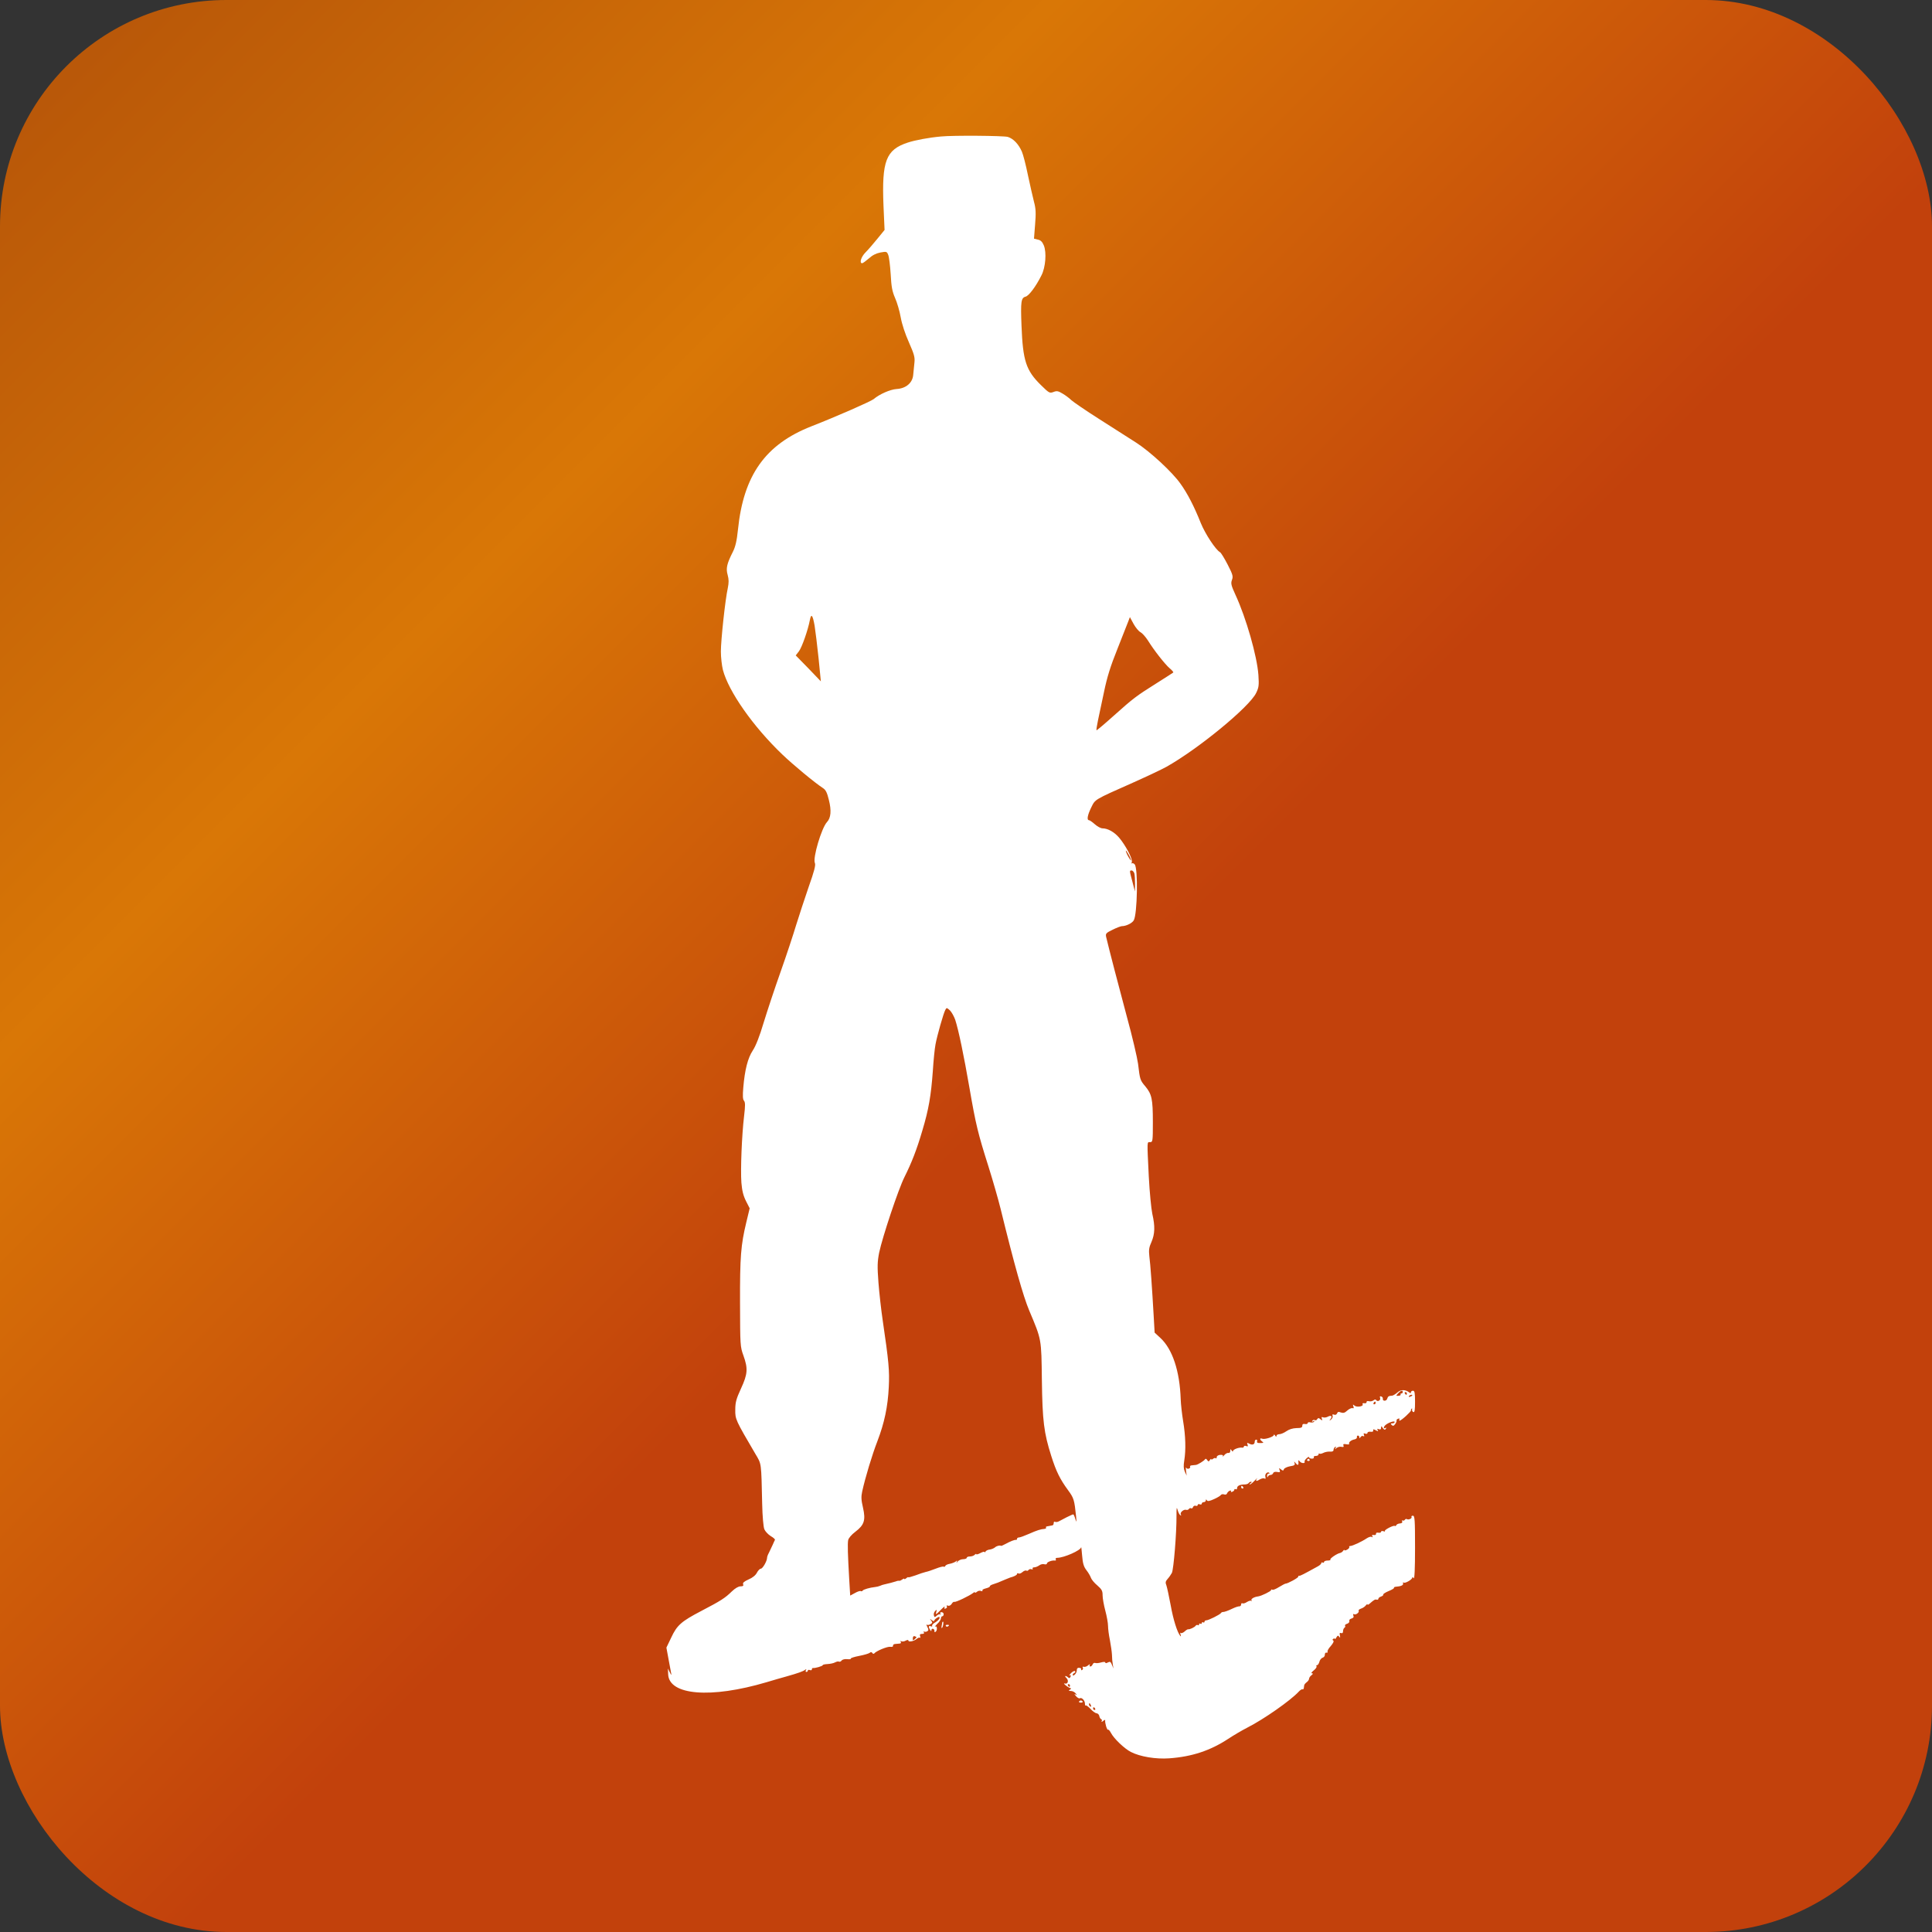 ﻿<?xml version="1.0" encoding="utf-8"?>
<svg xmlns="http://www.w3.org/2000/svg" width="700" height="700" viewBox="0 0 1280 1280">
<rect x="0" y="0" width="1280" height="1280" fill="#333333" stroke="none"/>
<defs>
<linearGradient id="bgGrad" x1="0" y1="0" x2="700" y2="700" gradientUnits="userSpaceOnUse">
  <stop offset="0%" stop-color="#b45309"/>
  <stop offset="50%" stop-color="#d97706"/>
  <stop offset="100%" stop-color="#c2410c"/>
</linearGradient>
</defs>
<rect x="0" y="0" width="1280" height="1280" rx="150" fill="url(#bgGrad)"/>
<g transform="translate(420, 1150) scale(0.09, -0.09) translate(-640, -640)"
fill="#ffffff" stroke="none"><path d="M2900 12413 c-90 -8 -190 -27 -245 -45 -160 -53 -191 -135 -178 -463
l8 -180 -53 -65 c-29 -36 -68 -81 -87 -100 -33 -33 -47 -80 -25 -80 5 0 27 16
49 35 26 24 54 38 85 44 45 8 48 8 58 -18 6 -14 14 -78 18 -141 5 -94 11 -126
32 -175 15 -33 34 -98 42 -144 9 -50 33 -123 61 -185 38 -86 44 -109 40 -146
-3 -25 -7 -65 -9 -90 -4 -60 -53 -102 -123 -106 -46 -3 -126 -38 -168 -74 -21
-17 -268 -126 -460 -201 -337 -133 -498 -359 -539 -758 -9 -87 -19 -128 -38
-166 -44 -87 -52 -121 -38 -170 9 -33 9 -56 1 -96 -19 -85 -51 -384 -51 -467
0 -43 7 -104 15 -136 42 -159 222 -416 436 -621 79 -76 242 -211 301 -249 20
-13 30 -33 43 -87 20 -79 15 -132 -14 -163 -40 -43 -106 -265 -89 -301 7 -15
-4 -59 -46 -177 -30 -87 -71 -213 -92 -280 -20 -67 -71 -222 -114 -343 -43
-121 -99 -290 -125 -375 -30 -101 -58 -172 -80 -205 -37 -56 -59 -143 -70
-273 -5 -59 -4 -87 5 -97 10 -12 10 -36 1 -112 -17 -141 -27 -395 -20 -491 5
-60 14 -96 34 -136 l27 -53 -25 -104 c-40 -166 -47 -254 -46 -593 1 -312 1
-321 25 -387 34 -95 32 -135 -18 -243 -35 -76 -42 -102 -42 -156 -1 -70 2 -76
148 -325 46 -77 43 -59 50 -368 2 -92 9 -170 16 -187 7 -16 28 -38 47 -50 19
-11 33 -23 31 -28 -2 -4 -10 -20 -17 -37 -7 -16 -20 -42 -27 -57 -8 -14 -14
-31 -14 -38 0 -23 -32 -80 -46 -80 -7 0 -20 -13 -29 -30 -9 -18 -32 -37 -61
-49 -33 -15 -45 -25 -40 -36 4 -11 -1 -15 -20 -15 -15 0 -39 -14 -63 -37 -50
-49 -81 -69 -225 -144 -149 -78 -179 -105 -222 -197 l-35 -73 16 -87 c9 -48
18 -96 20 -107 3 -11 -2 -6 -10 10 l-15 30 2 -43 c7 -154 314 -179 723 -58 50
15 115 34 145 42 92 26 124 38 139 49 11 7 13 7 7 -2 -4 -7 -2 -13 3 -13 6 0
11 4 11 10 0 5 7 7 15 4 8 -4 15 -1 15 5 0 6 3 10 8 10 14 -3 72 14 72 21 0 4
16 7 35 8 19 1 44 6 55 12 11 6 24 9 29 6 5 -3 14 0 20 8 6 8 24 12 42 10 16
-2 28 0 25 4 -2 4 25 13 62 20 36 7 71 17 78 23 8 7 15 6 19 -2 4 -6 10 -7 14
-3 13 18 98 53 119 49 13 -2 21 1 19 8 -1 7 7 13 18 13 11 1 26 2 33 3 7 1 10
6 6 13 -4 7 -3 8 4 4 6 -4 21 -2 32 4 11 6 20 7 20 2 0 -14 39 -7 60 10 10 9
22 13 26 10 4 -4 4 1 1 11 -5 12 -1 17 14 17 13 0 18 4 13 12 -4 6 -3 8 2 5 6
-3 16 -2 23 2 11 7 11 13 1 32 -7 13 -9 21 -5 17 4 -4 16 -3 27 3 16 9 17 13
6 27 -12 15 -11 16 5 3 9 -7 17 -9 17 -5 0 5 9 15 20 22 16 10 20 10 20 -1 0
-7 -14 -21 -30 -31 -17 -9 -28 -21 -25 -27 3 -5 -1 -6 -9 -3 -18 7 -20 -4 -6
-26 7 -11 10 -12 10 -2 0 8 6 12 13 9 6 -2 11 -10 9 -16 -1 -7 2 -10 8 -6 15
9 13 48 -2 39 -7 -4 -1 4 14 19 16 14 28 33 28 42 0 8 5 15 10 15 6 0 10 7 10
15 0 8 -7 15 -16 15 -9 0 -12 -5 -8 -12 4 -7 3 -10 -1 -5 -5 4 -16 0 -25 -8
-16 -14 -18 -14 -22 2 -3 10 2 25 10 32 12 12 13 11 7 -10 -6 -20 -1 -18 31
15 21 22 35 33 31 23 -4 -11 -2 -14 8 -10 8 3 12 10 8 16 -4 6 0 8 9 5 8 -4
20 2 27 13 6 11 15 17 20 15 8 -5 111 44 139 66 6 6 12 7 12 3 0 -4 7 -2 15 5
8 7 22 10 30 6 9 -3 14 -2 10 3 -3 5 8 12 25 16 16 4 30 10 30 15 0 5 10 11
23 15 23 7 42 14 92 36 17 7 32 13 35 14 28 7 50 18 50 26 0 6 5 7 11 4 5 -4
19 1 29 10 10 9 23 14 29 11 5 -4 13 -1 16 5 4 5 14 8 22 5 8 -3 11 -1 8 4 -3
6 2 10 12 10 10 0 26 7 36 14 10 8 27 12 37 9 11 -3 20 -1 20 5 0 11 37 25 59
22 7 -1 10 3 6 9 -3 6 1 11 11 11 49 0 174 55 176 78 0 9 4 -17 7 -59 5 -61
12 -84 32 -110 15 -19 29 -44 33 -56 4 -12 25 -38 47 -56 33 -29 39 -40 39
-73 0 -21 9 -72 20 -113 11 -41 20 -92 20 -112 0 -21 6 -68 14 -106 7 -37 14
-86 15 -108 0 -22 3 -53 6 -70 l5 -30 -11 27 c-9 23 -14 26 -30 18 -12 -7 -19
-7 -19 -1 0 6 -12 6 -31 1 -16 -5 -36 -7 -43 -4 -8 3 -16 -2 -19 -10 -4 -9
-11 -16 -17 -16 -6 0 -8 6 -4 13 4 6 -1 5 -12 -4 -10 -9 -25 -14 -33 -11 -8 2
-11 0 -7 -6 3 -6 2 -14 -4 -17 -6 -4 -9 -3 -8 2 2 4 0 9 -4 11 -19 6 -28 1
-28 -17 0 -10 -7 -24 -15 -31 -9 -8 -15 -8 -15 -2 0 6 6 12 13 15 6 2 8 8 4
13 -4 4 -18 -3 -30 -15 -12 -13 -16 -21 -10 -17 9 5 11 2 7 -9 -5 -12 -10 -13
-17 -6 -6 6 -15 11 -20 11 -5 0 -2 -7 7 -15 19 -19 10 -48 -13 -40 -9 3 -5 -4
9 -15 14 -11 30 -20 35 -20 6 0 3 -5 -5 -10 -12 -8 -11 -10 6 -10 12 0 28 -8
35 -17 12 -15 12 -16 -1 -8 -10 5 -8 1 4 -13 10 -12 23 -19 28 -16 14 9 38
-16 38 -39 0 -11 3 -18 6 -14 3 3 19 -8 34 -24 15 -17 35 -32 45 -33 10 -1 20
-11 21 -22 2 -10 8 -20 14 -22 5 -2 7 -9 3 -15 -4 -7 1 -6 11 2 9 8 16 10 15
5 -3 -17 13 -74 21 -69 4 2 13 -8 21 -23 22 -43 100 -117 147 -141 68 -35 183
-54 282 -47 168 12 303 57 434 143 39 26 104 64 143 84 120 61 316 198 377
264 10 11 22 19 27 17 5 -1 10 2 10 8 1 5 2 15 3 21 0 6 9 16 18 23 10 7 18
19 18 26 0 7 8 19 18 26 12 10 13 13 3 14 -8 0 -2 9 13 21 14 11 24 25 21 30
-4 5 -2 9 4 9 6 0 13 11 17 25 3 13 14 27 24 30 10 3 17 13 16 23 0 9 5 16 12
14 8 -1 11 2 8 7 -3 5 7 24 24 42 17 20 25 36 18 40 -7 4 -7 9 1 13 6 4 11 4
11 -1 0 -4 5 0 11 11 9 15 13 16 21 5 7 -10 8 -8 5 9 -4 18 -2 22 9 18 9 -3
14 1 14 14 0 10 5 22 10 25 6 4 8 10 5 15 -3 5 4 12 16 15 11 4 18 13 15 20
-2 7 4 15 16 18 14 4 19 11 14 22 -3 10 -2 14 5 10 12 -8 41 14 34 25 -3 5 5
12 17 16 13 4 28 14 35 23 7 9 13 12 13 8 0 -5 7 -2 15 5 33 29 41 34 53 30 6
-2 12 1 12 6 0 6 9 14 20 17 11 4 18 10 16 14 -3 4 15 16 39 26 25 10 43 21
40 24 -2 4 4 7 13 8 38 3 57 11 54 24 -2 8 0 11 4 7 9 -9 64 22 64 37 0 5 5 3
10 -5 6 -10 10 65 10 223 0 208 -2 237 -16 237 -8 0 -13 -4 -10 -9 7 -10 -22
-24 -34 -16 -5 3 -11 1 -15 -5 -4 -6 -11 -8 -16 -5 -5 3 -6 0 -4 -7 4 -9 -3
-14 -17 -15 -13 -1 -24 -7 -26 -13 -2 -5 -7 -8 -11 -5 -11 6 -82 -31 -73 -39
3 -4 -1 -4 -11 0 -9 3 -17 1 -17 -4 0 -6 -9 -9 -20 -7 -11 2 -19 -1 -17 -8 1
-7 -6 -11 -17 -9 -12 2 -16 -1 -10 -9 4 -8 3 -10 -5 -5 -6 4 -23 -1 -39 -12
-34 -23 -103 -55 -119 -55 -7 0 -10 -4 -7 -8 2 -4 -5 -13 -16 -19 -11 -6 -20
-7 -20 -3 0 4 -4 2 -9 -5 -4 -7 -14 -14 -22 -16 -23 -4 -79 -42 -72 -49 3 -4
-6 -7 -20 -7 -15 0 -27 -5 -27 -11 0 -5 -4 -7 -10 -4 -5 3 -10 2 -10 -4 0 -5
-11 -16 -24 -23 -107 -59 -132 -72 -138 -70 -5 1 -8 -2 -8 -7 0 -9 -78 -51
-93 -51 -4 0 -25 -11 -48 -25 -22 -14 -44 -23 -49 -20 -6 4 -10 2 -10 -3 0 -8
-71 -43 -95 -46 -31 -4 -55 -19 -49 -29 4 -7 3 -9 -1 -4 -5 4 -19 0 -32 -8
-13 -9 -28 -13 -33 -10 -6 3 -10 0 -10 -8 0 -8 -6 -14 -12 -14 -7 1 -29 -6
-48 -15 -37 -18 -66 -28 -76 -27 -4 0 -10 -3 -13 -8 -9 -12 -91 -53 -107 -53
-8 0 -14 -5 -14 -11 0 -5 -4 -7 -10 -4 -5 3 -10 1 -10 -5 0 -6 -4 -8 -10 -5
-5 3 -10 1 -10 -5 0 -6 -4 -9 -9 -5 -5 3 -13 0 -16 -5 -7 -11 -45 -29 -56 -26
-4 0 -16 -7 -26 -17 -11 -9 -23 -14 -28 -10 -4 5 -5 -1 -1 -12 4 -12 4 -16 -2
-10 -22 25 -52 120 -71 227 -12 64 -26 129 -31 144 -9 22 -7 31 8 48 11 12 25
32 32 45 13 26 35 295 34 421 0 59 1 68 8 43 5 -18 13 -35 20 -39 7 -5 8 -3 4
5 -9 14 22 41 40 34 7 -2 15 1 19 6 3 6 11 9 16 6 5 -4 12 0 15 9 3 8 12 12
20 9 8 -3 14 0 14 6 0 6 7 8 15 5 8 -4 15 -1 15 5 0 6 7 11 15 11 8 0 15 6 15
13 0 9 2 9 8 0 5 -8 19 -6 52 9 25 11 48 25 51 31 4 5 14 7 23 4 10 -4 19 -1
22 7 3 8 12 17 20 20 8 3 12 1 9 -4 -3 -6 1 -7 9 -4 9 3 16 10 16 16 0 5 5 6
10 3 6 -3 10 0 10 8 0 17 21 27 55 27 13 0 27 5 30 10 3 6 12 10 18 10 7 0 6
-4 -3 -10 -8 -5 -11 -10 -6 -10 5 0 21 13 35 28 14 15 23 23 19 18 -16 -21 -7
-26 17 -10 13 8 30 12 36 8 9 -5 11 -1 7 14 -5 20 17 40 30 27 3 -3 0 -5 -6
-5 -7 0 -12 -8 -11 -17 0 -11 3 -13 6 -5 2 6 11 12 19 12 8 0 17 6 20 14 3 8
15 11 30 8 20 -4 23 -1 17 14 -6 17 -5 17 10 5 14 -11 18 -11 22 2 4 8 24 17
45 21 32 5 38 9 33 24 -5 14 -3 13 10 -3 16 -19 22 -12 18 20 -1 6 4 3 11 -6
12 -15 42 -15 35 -1 -2 4 4 15 15 25 10 9 18 13 18 7 0 -5 9 -10 21 -10 11 0
17 5 14 10 -3 6 3 10 14 10 12 0 21 5 21 12 0 6 3 8 6 5 4 -3 16 -1 28 5 11 6
33 11 49 10 18 -2 27 3 27 12 0 8 5 18 12 22 7 5 8 3 3 -7 -8 -12 -6 -12 8 0
9 7 26 11 36 8 14 -3 18 -1 14 10 -4 10 1 13 21 9 15 -3 24 -1 21 3 -6 11 14
28 40 33 11 2 19 10 17 16 -1 7 2 12 8 12 5 0 10 -6 10 -12 0 -10 3 -9 9 1 5
7 14 11 20 7 7 -5 9 -1 5 9 -5 11 -2 14 10 9 9 -3 16 -1 16 6 0 6 10 10 23 8
14 -2 21 2 19 10 -2 10 2 10 19 1 17 -9 20 -8 14 2 -6 9 -3 11 8 6 12 -4 17
-1 17 10 0 15 2 15 13 -2 11 -14 16 -15 22 -5 5 9 4 11 -3 6 -16 -10 -15 9 1
22 21 18 67 33 67 22 0 -6 -8 -10 -17 -10 -13 0 -14 -3 -5 -12 9 -9 15 -8 26
7 8 11 12 23 10 26 -2 4 3 10 12 13 8 3 12 2 9 -4 -3 -6 -2 -10 2 -10 12 0 85
67 83 75 -1 4 1 10 5 13 4 4 5 1 3 -7 -1 -7 3 -16 10 -18 9 -4 12 16 12 76 0
65 -3 81 -15 81 -8 0 -15 -5 -15 -11 0 -8 -4 -8 -12 -2 -29 23 -64 23 -88 0
-14 -12 -31 -22 -37 -23 -28 -2 -32 -5 -38 -23 -6 -20 -36 -19 -32 1 1 6 -4
13 -12 16 -10 3 -12 0 -8 -11 6 -17 -19 -32 -29 -16 -4 6 -11 6 -20 -2 -8 -6
-23 -9 -34 -6 -11 3 -18 0 -17 -7 1 -6 -6 -10 -17 -8 -10 2 -15 -1 -12 -7 10
-16 -42 -25 -59 -11 -13 11 -14 10 -9 -5 5 -13 3 -16 -7 -13 -7 2 -25 -6 -38
-18 -18 -17 -29 -20 -47 -14 -17 7 -24 5 -28 -7 -4 -9 -13 -13 -22 -9 -11 4
-15 2 -11 -8 3 -8 -2 -20 -11 -28 -15 -11 -15 -11 -5 3 17 21 6 31 -19 18 -11
-6 -26 -8 -35 -5 -11 5 -13 2 -9 -10 6 -14 4 -15 -10 -4 -13 11 -17 11 -24 1
-4 -8 -12 -11 -18 -7 -6 3 -14 1 -18 -5 -5 -8 -3 -9 6 -4 8 5 11 4 7 -3 -4 -5
-16 -8 -27 -5 -11 3 -20 1 -20 -5 0 -6 -9 -9 -20 -7 -14 3 -20 -2 -20 -13 0
-13 -9 -17 -43 -17 -28 -1 -54 -9 -74 -23 -17 -12 -41 -22 -52 -22 -12 0 -21
-6 -21 -12 0 -9 -4 -8 -10 2 -5 8 -10 10 -10 4 0 -13 -67 -35 -86 -27 -19 7
-18 -7 1 -21 13 -9 10 -11 -14 -11 -19 -1 -27 3 -24 12 3 7 0 13 -6 13 -6 0
-11 -6 -11 -14 0 -22 -17 -28 -40 -16 -16 9 -19 8 -13 -7 5 -12 2 -15 -10 -10
-9 3 -17 2 -17 -4 0 -5 -6 -9 -12 -8 -23 4 -68 -13 -68 -25 0 -6 -5 -4 -10 4
-8 13 -10 12 -10 -3 0 -10 -6 -17 -14 -15 -8 2 -22 -6 -31 -17 -9 -11 -14 -14
-10 -8 4 9 -2 12 -19 11 -15 -1 -26 -9 -26 -17 0 -8 -3 -11 -7 -8 -3 4 -12 2
-20 -4 -7 -6 -13 -8 -13 -3 0 5 -5 2 -10 -6 -9 -13 -11 -13 -20 0 -7 10 -12
12 -17 4 -8 -11 -50 -37 -65 -40 -5 -1 -17 -2 -29 -3 -11 0 -18 -5 -15 -10 3
-5 -1 -11 -8 -14 -8 -3 -17 -1 -20 6 -4 7 -4 -4 -2 -23 l5 -35 -14 30 c-9 21
-10 44 -4 80 13 80 10 182 -8 290 -9 55 -17 128 -18 162 -7 209 -61 370 -150
452 l-42 39 -7 123 c-12 209 -24 381 -32 440 -5 46 -2 65 16 105 25 58 27 115
6 206 -8 37 -20 160 -26 275 -13 271 -14 253 10 253 19 0 20 7 20 148 0 170
-8 205 -55 262 -39 46 -40 49 -54 167 -6 44 -42 200 -82 345 -60 224 -130 492
-153 589 -5 24 -1 29 48 53 29 14 60 26 68 26 30 0 74 21 87 42 27 43 33 387
7 413 -7 8 -17 11 -20 7 -4 -3 -4 1 -1 10 8 21 -45 122 -93 179 -36 42 -84 69
-123 69 -12 0 -37 13 -56 30 -18 16 -38 30 -43 30 -18 0 -11 38 16 93 31 62
16 54 309 184 105 47 215 99 245 116 235 132 611 441 660 543 20 41 22 56 17
133 -10 139 -90 419 -168 588 -33 72 -36 86 -27 111 10 26 7 39 -31 113 -24
46 -49 88 -57 92 -32 18 -109 135 -141 214 -49 123 -98 218 -149 289 -60 86
-226 239 -328 304 -47 30 -168 107 -268 171 -101 64 -194 128 -208 141 -14 14
-42 35 -64 48 -33 20 -43 22 -68 12 -28 -10 -32 -8 -92 51 -110 108 -133 179
-143 438 -7 178 -3 204 30 213 24 6 75 73 117 157 30 58 39 169 17 221 -11 26
-23 38 -44 42 l-28 7 8 103 c7 85 6 116 -8 168 -9 34 -29 124 -45 198 -15 74
-35 151 -44 171 -24 56 -64 97 -104 109 -33 9 -405 12 -492 3z m-930 -3601 c6
-37 19 -144 29 -238 l17 -172 -92 96 -93 95 24 31 c22 30 66 155 80 229 10 52
21 38 35 -41z m2399 -48 c13 -7 37 -34 54 -60 45 -73 126 -176 161 -206 17
-14 29 -28 26 -31 -3 -3 -57 -37 -120 -77 -151 -95 -173 -111 -318 -241 -68
-61 -125 -109 -127 -107 -2 2 3 35 11 73 8 39 28 134 45 212 22 106 47 187 99
316 38 96 74 187 80 203 l11 29 27 -50 c15 -27 38 -55 51 -61z m-70 -1679 c0
-5 -8 6 -19 25 -11 19 -19 40 -19 45 0 6 8 -6 19 -25 11 -19 19 -39 19 -45z
m25 -97 c3 -13 5 -48 5 -78 l-1 -55 -18 70 c-23 86 -23 85 -6 85 7 0 16 -10
20 -22z m-1319 -1077 c25 -77 63 -260 105 -502 47 -271 62 -333 140 -579 32
-102 72 -241 89 -310 101 -412 166 -643 211 -750 92 -218 89 -205 93 -512 4
-300 15 -388 69 -558 36 -114 65 -172 123 -251 44 -60 47 -71 60 -196 4 -44 3
-45 -6 -16 -5 18 -12 33 -15 33 -4 0 -25 -10 -48 -21 -22 -12 -49 -26 -59 -31
-10 -5 -22 -6 -27 -3 -6 4 -10 -1 -10 -9 0 -9 -4 -17 -10 -17 -5 -1 -14 -3
-20 -4 -5 -1 -15 -3 -21 -4 -5 0 -8 -5 -5 -9 2 -4 -3 -8 -12 -9 -28 -2 -54
-10 -115 -37 -32 -14 -64 -26 -72 -26 -8 0 -15 -4 -15 -10 0 -5 -3 -9 -7 -8
-11 2 -41 -10 -78 -30 -16 -9 -31 -15 -32 -14 -8 6 -33 0 -45 -11 -7 -6 -24
-14 -38 -16 -14 -1 -28 -8 -32 -15 -4 -6 -8 -8 -8 -3 0 4 -13 1 -30 -8 -16 -9
-30 -12 -30 -8 0 4 -5 2 -12 -5 -7 -7 -22 -12 -35 -12 -13 0 -23 -4 -23 -10 0
-5 -12 -10 -26 -10 -15 0 -33 -8 -41 -17 -8 -11 -11 -12 -7 -3 6 12 5 13 -7 3
-8 -6 -28 -14 -44 -17 -17 -3 -31 -10 -33 -16 -2 -5 -7 -8 -12 -5 -5 3 -31 -4
-59 -15 -28 -11 -61 -22 -73 -24 -13 -3 -47 -14 -75 -25 -29 -10 -53 -17 -53
-14 0 3 -7 0 -15 -7 -8 -7 -15 -9 -15 -5 0 4 -6 2 -14 -4 -8 -6 -18 -11 -22
-10 -5 1 -16 0 -24 -4 -14 -5 -60 -17 -88 -23 -8 -1 -21 -6 -30 -10 -9 -4 -26
-8 -37 -9 -39 -4 -86 -18 -91 -26 -3 -5 -9 -7 -14 -4 -5 3 -24 -3 -43 -14
l-35 -19 -7 116 c-11 189 -13 265 -8 292 3 15 24 40 53 62 66 50 77 86 56 178
-13 55 -14 80 -6 117 23 105 74 273 112 371 52 136 77 255 84 399 6 120 0 187
-45 493 -11 74 -25 198 -31 276 -9 120 -8 152 5 220 24 115 141 466 186 556
54 108 91 203 132 343 47 156 64 258 77 435 5 80 14 170 20 200 12 65 58 227
72 253 9 18 11 18 34 -3 13 -13 30 -44 39 -69z m3295 -2741 c0 -5 -5 -10 -11
-10 -5 0 -8 -4 -5 -8 2 -4 -5 -9 -16 -9 -19 -2 -19 -1 -3 18 20 21 35 25 35 9z
m30 -10 c0 -5 -2 -10 -4 -10 -3 0 -8 5 -11 10 -3 6 -1 10 4 10 6 0 11 -4 11
-10z m40 -14 c0 -2 -7 -7 -16 -10 -8 -3 -12 -2 -9 4 6 10 25 14 25 6z m-270
-56 c0 -5 -5 -10 -11 -10 -5 0 -7 5 -4 10 3 6 8 10 11 10 2 0 4 -4 4 -10z
m-3380 -1725 c0 -1 -6 -8 -14 -15 -12 -9 -15 -8 -13 8 0 12 6 18 14 15 7 -3
13 -6 13 -8z m1130 -355 c0 -5 -2 -10 -4 -10 -3 0 -8 5 -11 10 -3 6 -1 10 4
10 6 0 11 -4 11 -10z m154 -146 c3 -8 2 -12 -4 -9 -6 3 -10 10 -10 16 0 14 7
11 14 -7z m31 -24 c3 -5 1 -10 -4 -10 -6 0 -11 5 -11 10 0 6 2 10 4 10 3 0 8
-4 11 -10z"/>
<path d="M5596 2672 c-3 -5 1 -9 9 -9 8 0 12 4 9 9 -3 4 -7 8 -9 8 -2 0 -6 -4
-9 -8z"/>
<path d="M5110 2470 c0 -5 5 -10 11 -10 5 0 7 5 4 10 -3 6 -8 10 -11 10 -2 0
-4 -4 -4 -10z"/>
<path d="M2909 1473 c0 -5 -2 -16 -4 -26 -2 -11 -1 -16 3 -13 8 8 14 46 7 46
-3 0 -5 -3 -6 -7z"/>
<path d="M2936 1448 c3 -5 10 -6 15 -3 13 9 11 12 -6 12 -8 0 -12 -4 -9 -9z"/>
<path d="M3916 892 c-2 -4 4 -8 14 -8 10 0 16 4 14 8 -3 4 -9 8 -14 8 -5 0
-11 -4 -14 -8z"/>
</g>
</svg>
